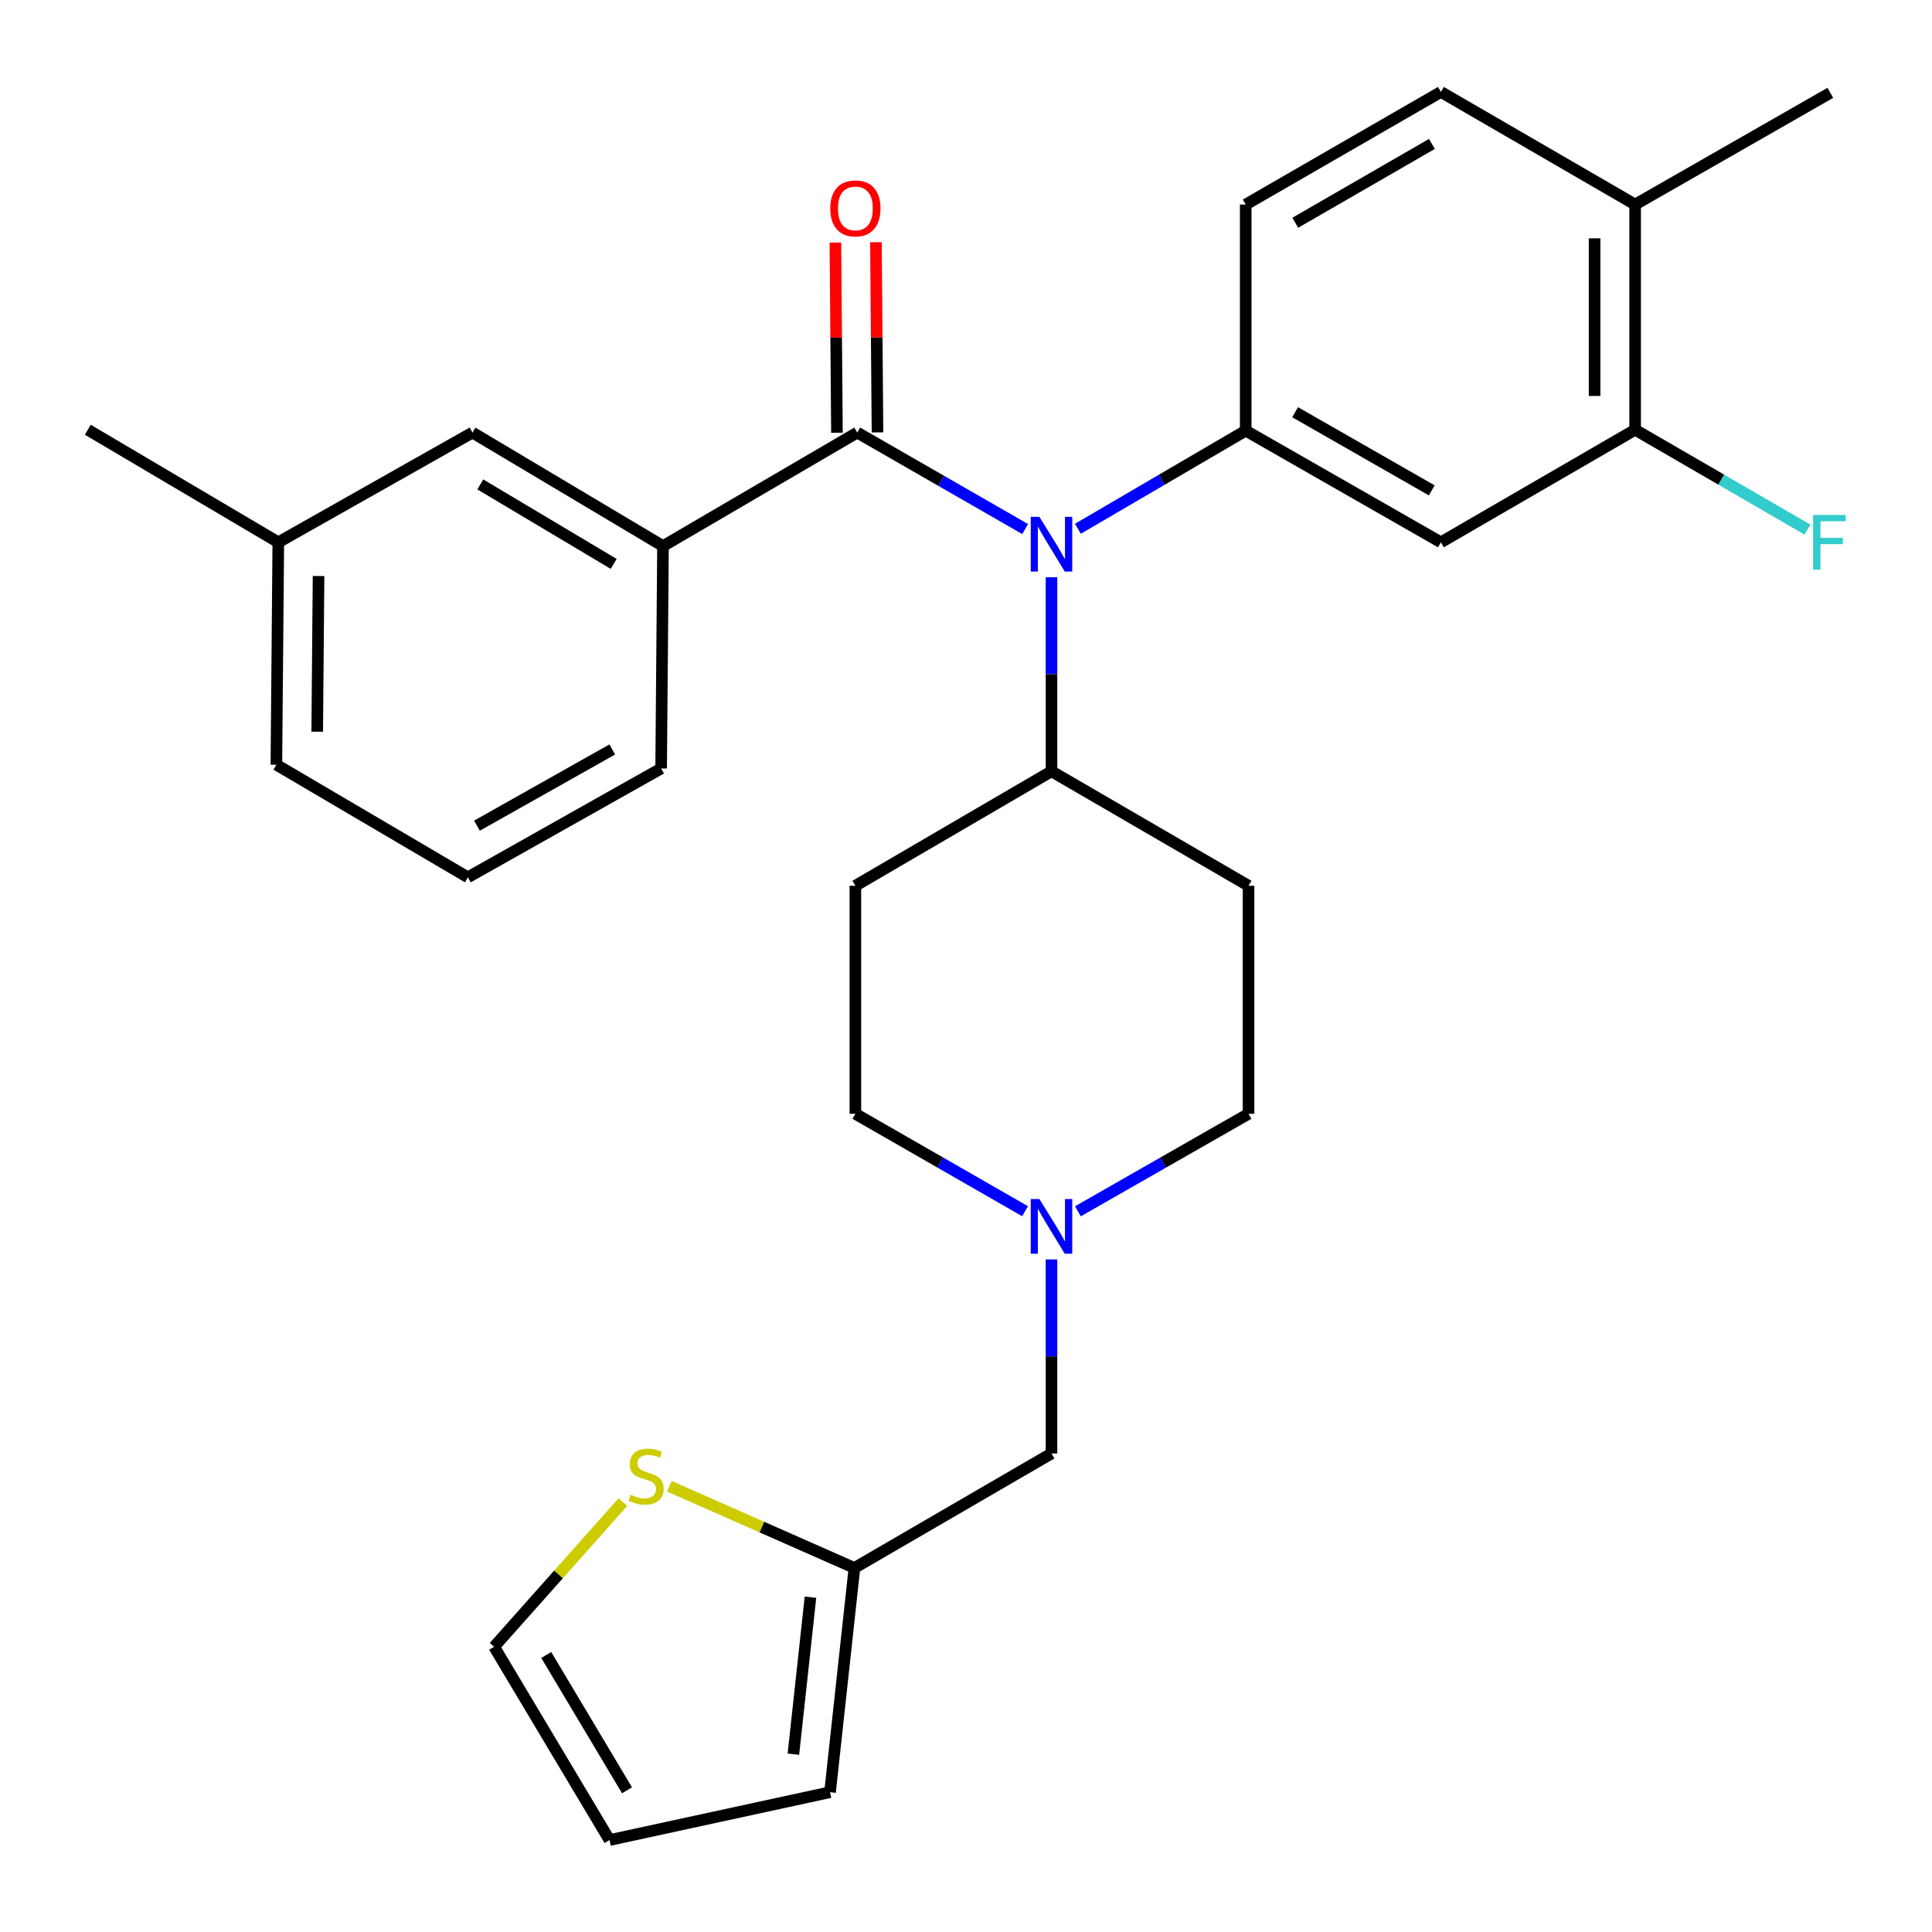 <?xml version='1.0' encoding='iso-8859-1'?>
<svg version='1.1' baseProfile='full'
              xmlns='http://www.w3.org/2000/svg'
                      xmlns:rdkit='http://www.rdkit.org/xml'
                      xmlns:xlink='http://www.w3.org/1999/xlink'
                  xml:space='preserve'
width='1000px' height='1000px' viewBox='0 0 1000 1000'>
<!-- END OF HEADER -->
<rect style='opacity:1.0;fill:#FFFFFF;stroke:none' width='1000' height='1000' x='0' y='0'> </rect>
<path class='bond-0' d='M 443.7,223.896 L 487.156,248.868' style='fill:none;fill-rule:evenodd;stroke:#000000;stroke-width:6px;stroke-linecap:butt;stroke-linejoin:miter;stroke-opacity:1' />
<path class='bond-0' d='M 487.156,248.868 L 530.612,273.841' style='fill:none;fill-rule:evenodd;stroke:#0000FF;stroke-width:6px;stroke-linecap:butt;stroke-linejoin:miter;stroke-opacity:1' />
<path class='bond-3' d='M 443.7,223.896 L 343.171,282.658' style='fill:none;fill-rule:evenodd;stroke:#000000;stroke-width:6px;stroke-linecap:butt;stroke-linejoin:miter;stroke-opacity:1' />
<path class='bond-9' d='M 454.19,223.809 L 453.785,174.589' style='fill:none;fill-rule:evenodd;stroke:#000000;stroke-width:6px;stroke-linecap:butt;stroke-linejoin:miter;stroke-opacity:1' />
<path class='bond-9' d='M 453.785,174.589 L 453.38,125.37' style='fill:none;fill-rule:evenodd;stroke:#FF0000;stroke-width:6px;stroke-linecap:butt;stroke-linejoin:miter;stroke-opacity:1' />
<path class='bond-9' d='M 433.209,223.982 L 432.803,174.762' style='fill:none;fill-rule:evenodd;stroke:#000000;stroke-width:6px;stroke-linecap:butt;stroke-linejoin:miter;stroke-opacity:1' />
<path class='bond-9' d='M 432.803,174.762 L 432.398,125.542' style='fill:none;fill-rule:evenodd;stroke:#FF0000;stroke-width:6px;stroke-linecap:butt;stroke-linejoin:miter;stroke-opacity:1' />
<path class='bond-1' d='M 557.903,273.698 L 601.342,248.301' style='fill:none;fill-rule:evenodd;stroke:#0000FF;stroke-width:6px;stroke-linecap:butt;stroke-linejoin:miter;stroke-opacity:1' />
<path class='bond-1' d='M 601.342,248.301 L 644.78,222.905' style='fill:none;fill-rule:evenodd;stroke:#000000;stroke-width:6px;stroke-linecap:butt;stroke-linejoin:miter;stroke-opacity:1' />
<path class='bond-8' d='M 544.252,298.777 L 544.252,348.996' style='fill:none;fill-rule:evenodd;stroke:#0000FF;stroke-width:6px;stroke-linecap:butt;stroke-linejoin:miter;stroke-opacity:1' />
<path class='bond-8' d='M 544.252,348.996 L 544.252,399.215' style='fill:none;fill-rule:evenodd;stroke:#000000;stroke-width:6px;stroke-linecap:butt;stroke-linejoin:miter;stroke-opacity:1' />
<path class='bond-2' d='M 644.78,222.905 L 745.81,280.699' style='fill:none;fill-rule:evenodd;stroke:#000000;stroke-width:6px;stroke-linecap:butt;stroke-linejoin:miter;stroke-opacity:1' />
<path class='bond-2' d='M 670.354,213.361 L 741.075,253.817' style='fill:none;fill-rule:evenodd;stroke:#000000;stroke-width:6px;stroke-linecap:butt;stroke-linejoin:miter;stroke-opacity:1' />
<path class='bond-12' d='M 644.78,222.905 L 644.78,105.87' style='fill:none;fill-rule:evenodd;stroke:#000000;stroke-width:6px;stroke-linecap:butt;stroke-linejoin:miter;stroke-opacity:1' />
<path class='bond-5' d='M 745.81,280.699 L 846.339,222.438' style='fill:none;fill-rule:evenodd;stroke:#000000;stroke-width:6px;stroke-linecap:butt;stroke-linejoin:miter;stroke-opacity:1' />
<path class='bond-13' d='M 343.171,282.658 L 244.554,223.896' style='fill:none;fill-rule:evenodd;stroke:#000000;stroke-width:6px;stroke-linecap:butt;stroke-linejoin:miter;stroke-opacity:1' />
<path class='bond-13' d='M 317.638,291.869 L 248.606,250.735' style='fill:none;fill-rule:evenodd;stroke:#000000;stroke-width:6px;stroke-linecap:butt;stroke-linejoin:miter;stroke-opacity:1' />
<path class='bond-24' d='M 343.171,282.658 L 342.203,397.758' style='fill:none;fill-rule:evenodd;stroke:#000000;stroke-width:6px;stroke-linecap:butt;stroke-linejoin:miter;stroke-opacity:1' />
<path class='bond-4' d='M 557.928,626.962 L 602.083,601.733' style='fill:none;fill-rule:evenodd;stroke:#0000FF;stroke-width:6px;stroke-linecap:butt;stroke-linejoin:miter;stroke-opacity:1' />
<path class='bond-4' d='M 602.083,601.733 L 646.237,576.504' style='fill:none;fill-rule:evenodd;stroke:#000000;stroke-width:6px;stroke-linecap:butt;stroke-linejoin:miter;stroke-opacity:1' />
<path class='bond-17' d='M 544.252,651.875 L 544.252,702.094' style='fill:none;fill-rule:evenodd;stroke:#0000FF;stroke-width:6px;stroke-linecap:butt;stroke-linejoin:miter;stroke-opacity:1' />
<path class='bond-17' d='M 544.252,702.094 L 544.252,752.313' style='fill:none;fill-rule:evenodd;stroke:#000000;stroke-width:6px;stroke-linecap:butt;stroke-linejoin:miter;stroke-opacity:1' />
<path class='bond-30' d='M 530.585,626.931 L 486.665,601.718' style='fill:none;fill-rule:evenodd;stroke:#0000FF;stroke-width:6px;stroke-linecap:butt;stroke-linejoin:miter;stroke-opacity:1' />
<path class='bond-30' d='M 486.665,601.718 L 442.744,576.504' style='fill:none;fill-rule:evenodd;stroke:#000000;stroke-width:6px;stroke-linecap:butt;stroke-linejoin:miter;stroke-opacity:1' />
<path class='bond-14' d='M 846.339,222.438 L 846.339,105.87' style='fill:none;fill-rule:evenodd;stroke:#000000;stroke-width:6px;stroke-linecap:butt;stroke-linejoin:miter;stroke-opacity:1' />
<path class='bond-14' d='M 825.357,204.953 L 825.357,123.355' style='fill:none;fill-rule:evenodd;stroke:#000000;stroke-width:6px;stroke-linecap:butt;stroke-linejoin:miter;stroke-opacity:1' />
<path class='bond-22' d='M 846.339,222.438 L 890.953,248.288' style='fill:none;fill-rule:evenodd;stroke:#000000;stroke-width:6px;stroke-linecap:butt;stroke-linejoin:miter;stroke-opacity:1' />
<path class='bond-22' d='M 890.953,248.288 L 935.566,274.137' style='fill:none;fill-rule:evenodd;stroke:#33CCCC;stroke-width:6px;stroke-linecap:butt;stroke-linejoin:miter;stroke-opacity:1' />
<path class='bond-6' d='M 346.455,769.278 L 394.354,790.421' style='fill:none;fill-rule:evenodd;stroke:#CCCC00;stroke-width:6px;stroke-linecap:butt;stroke-linejoin:miter;stroke-opacity:1' />
<path class='bond-6' d='M 394.354,790.421 L 442.254,811.565' style='fill:none;fill-rule:evenodd;stroke:#000000;stroke-width:6px;stroke-linecap:butt;stroke-linejoin:miter;stroke-opacity:1' />
<path class='bond-15' d='M 322.39,777.496 L 289.073,814.93' style='fill:none;fill-rule:evenodd;stroke:#CCCC00;stroke-width:6px;stroke-linecap:butt;stroke-linejoin:miter;stroke-opacity:1' />
<path class='bond-15' d='M 289.073,814.93 L 255.756,852.364' style='fill:none;fill-rule:evenodd;stroke:#000000;stroke-width:6px;stroke-linecap:butt;stroke-linejoin:miter;stroke-opacity:1' />
<path class='bond-7' d='M 442.254,811.565 L 544.252,752.313' style='fill:none;fill-rule:evenodd;stroke:#000000;stroke-width:6px;stroke-linecap:butt;stroke-linejoin:miter;stroke-opacity:1' />
<path class='bond-16' d='M 442.254,811.565 L 429.618,927.644' style='fill:none;fill-rule:evenodd;stroke:#000000;stroke-width:6px;stroke-linecap:butt;stroke-linejoin:miter;stroke-opacity:1' />
<path class='bond-16' d='M 419.5,826.706 L 410.654,907.961' style='fill:none;fill-rule:evenodd;stroke:#000000;stroke-width:6px;stroke-linecap:butt;stroke-linejoin:miter;stroke-opacity:1' />
<path class='bond-10' d='M 544.252,399.215 L 442.744,458.467' style='fill:none;fill-rule:evenodd;stroke:#000000;stroke-width:6px;stroke-linecap:butt;stroke-linejoin:miter;stroke-opacity:1' />
<path class='bond-11' d='M 544.252,399.215 L 646.237,458.467' style='fill:none;fill-rule:evenodd;stroke:#000000;stroke-width:6px;stroke-linecap:butt;stroke-linejoin:miter;stroke-opacity:1' />
<path class='bond-21' d='M 442.744,458.467 L 442.744,576.504' style='fill:none;fill-rule:evenodd;stroke:#000000;stroke-width:6px;stroke-linecap:butt;stroke-linejoin:miter;stroke-opacity:1' />
<path class='bond-20' d='M 646.237,458.467 L 646.237,576.504' style='fill:none;fill-rule:evenodd;stroke:#000000;stroke-width:6px;stroke-linecap:butt;stroke-linejoin:miter;stroke-opacity:1' />
<path class='bond-19' d='M 644.78,105.87 L 745.81,47.586' style='fill:none;fill-rule:evenodd;stroke:#000000;stroke-width:6px;stroke-linecap:butt;stroke-linejoin:miter;stroke-opacity:1' />
<path class='bond-19' d='M 670.42,115.302 L 741.141,74.503' style='fill:none;fill-rule:evenodd;stroke:#000000;stroke-width:6px;stroke-linecap:butt;stroke-linejoin:miter;stroke-opacity:1' />
<path class='bond-23' d='M 244.554,223.896 L 144.048,280.699' style='fill:none;fill-rule:evenodd;stroke:#000000;stroke-width:6px;stroke-linecap:butt;stroke-linejoin:miter;stroke-opacity:1' />
<path class='bond-26' d='M 846.339,105.87 L 947.369,48.063' style='fill:none;fill-rule:evenodd;stroke:#000000;stroke-width:6px;stroke-linecap:butt;stroke-linejoin:miter;stroke-opacity:1' />
<path class='bond-31' d='M 846.339,105.87 L 745.81,47.586' style='fill:none;fill-rule:evenodd;stroke:#000000;stroke-width:6px;stroke-linecap:butt;stroke-linejoin:miter;stroke-opacity:1' />
<path class='bond-32' d='M 255.756,852.364 L 315.486,952.414' style='fill:none;fill-rule:evenodd;stroke:#000000;stroke-width:6px;stroke-linecap:butt;stroke-linejoin:miter;stroke-opacity:1' />
<path class='bond-32' d='M 282.731,856.616 L 324.542,926.651' style='fill:none;fill-rule:evenodd;stroke:#000000;stroke-width:6px;stroke-linecap:butt;stroke-linejoin:miter;stroke-opacity:1' />
<path class='bond-18' d='M 429.618,927.644 L 315.486,952.414' style='fill:none;fill-rule:evenodd;stroke:#000000;stroke-width:6px;stroke-linecap:butt;stroke-linejoin:miter;stroke-opacity:1' />
<path class='bond-27' d='M 144.048,280.699 L 143.057,395.823' style='fill:none;fill-rule:evenodd;stroke:#000000;stroke-width:6px;stroke-linecap:butt;stroke-linejoin:miter;stroke-opacity:1' />
<path class='bond-27' d='M 164.881,298.149 L 164.188,378.735' style='fill:none;fill-rule:evenodd;stroke:#000000;stroke-width:6px;stroke-linecap:butt;stroke-linejoin:miter;stroke-opacity:1' />
<path class='bond-28' d='M 144.048,280.699 L 45.455,222.438' style='fill:none;fill-rule:evenodd;stroke:#000000;stroke-width:6px;stroke-linecap:butt;stroke-linejoin:miter;stroke-opacity:1' />
<path class='bond-25' d='M 342.203,397.758 L 242.164,454.095' style='fill:none;fill-rule:evenodd;stroke:#000000;stroke-width:6px;stroke-linecap:butt;stroke-linejoin:miter;stroke-opacity:1' />
<path class='bond-25' d='M 316.901,387.926 L 246.874,427.362' style='fill:none;fill-rule:evenodd;stroke:#000000;stroke-width:6px;stroke-linecap:butt;stroke-linejoin:miter;stroke-opacity:1' />
<path class='bond-29' d='M 242.164,454.095 L 143.057,395.823' style='fill:none;fill-rule:evenodd;stroke:#000000;stroke-width:6px;stroke-linecap:butt;stroke-linejoin:miter;stroke-opacity:1' />
<path  class='atom-1' d='M 537.992 267.519
L 547.272 282.519
Q 548.192 283.999, 549.672 286.679
Q 551.152 289.359, 551.232 289.519
L 551.232 267.519
L 554.992 267.519
L 554.992 295.839
L 551.112 295.839
L 541.152 279.439
Q 539.992 277.519, 538.752 275.319
Q 537.552 273.119, 537.192 272.439
L 537.192 295.839
L 533.512 295.839
L 533.512 267.519
L 537.992 267.519
' fill='#0000FF'/>
<path  class='atom-5' d='M 537.992 620.617
L 547.272 635.617
Q 548.192 637.097, 549.672 639.777
Q 551.152 642.457, 551.232 642.617
L 551.232 620.617
L 554.992 620.617
L 554.992 648.937
L 551.112 648.937
L 541.152 632.537
Q 539.992 630.617, 538.752 628.417
Q 537.552 626.217, 537.192 625.537
L 537.192 648.937
L 533.512 648.937
L 533.512 620.617
L 537.992 620.617
' fill='#0000FF'/>
<path  class='atom-7' d='M 326.428 773.69
Q 326.748 773.81, 328.068 774.37
Q 329.388 774.93, 330.828 775.29
Q 332.308 775.61, 333.748 775.61
Q 336.428 775.61, 337.988 774.33
Q 339.548 773.01, 339.548 770.73
Q 339.548 769.17, 338.748 768.21
Q 337.988 767.25, 336.788 766.73
Q 335.588 766.21, 333.588 765.61
Q 331.068 764.85, 329.548 764.13
Q 328.068 763.41, 326.988 761.89
Q 325.948 760.37, 325.948 757.81
Q 325.948 754.25, 328.348 752.05
Q 330.788 749.85, 335.588 749.85
Q 338.868 749.85, 342.588 751.41
L 341.668 754.49
Q 338.268 753.09, 335.708 753.09
Q 332.948 753.09, 331.428 754.25
Q 329.908 755.37, 329.948 757.33
Q 329.948 758.85, 330.708 759.77
Q 331.508 760.69, 332.628 761.21
Q 333.788 761.73, 335.708 762.33
Q 338.268 763.13, 339.788 763.93
Q 341.308 764.73, 342.388 766.37
Q 343.508 767.97, 343.508 770.73
Q 343.508 774.65, 340.868 776.77
Q 338.268 778.85, 333.908 778.85
Q 331.388 778.85, 329.468 778.29
Q 327.588 777.77, 325.348 776.85
L 326.428 773.69
' fill='#CCCC00'/>
<path  class='atom-10' d='M 429.744 107.873
Q 429.744 101.073, 433.104 97.273
Q 436.464 93.473, 442.744 93.473
Q 449.024 93.473, 452.384 97.273
Q 455.744 101.073, 455.744 107.873
Q 455.744 114.753, 452.344 118.673
Q 448.944 122.553, 442.744 122.553
Q 436.504 122.553, 433.104 118.673
Q 429.744 114.793, 429.744 107.873
M 442.744 119.353
Q 447.064 119.353, 449.384 116.473
Q 451.744 113.553, 451.744 107.873
Q 451.744 102.313, 449.384 99.513
Q 447.064 96.673, 442.744 96.673
Q 438.424 96.673, 436.064 99.473
Q 433.744 102.273, 433.744 107.873
Q 433.744 113.593, 436.064 116.473
Q 438.424 119.353, 442.744 119.353
' fill='#FF0000'/>
<path  class='atom-23' d='M 938.471 266.539
L 955.311 266.539
L 955.311 269.779
L 942.271 269.779
L 942.271 278.379
L 953.871 278.379
L 953.871 281.659
L 942.271 281.659
L 942.271 294.859
L 938.471 294.859
L 938.471 266.539
' fill='#33CCCC'/>
</svg>
